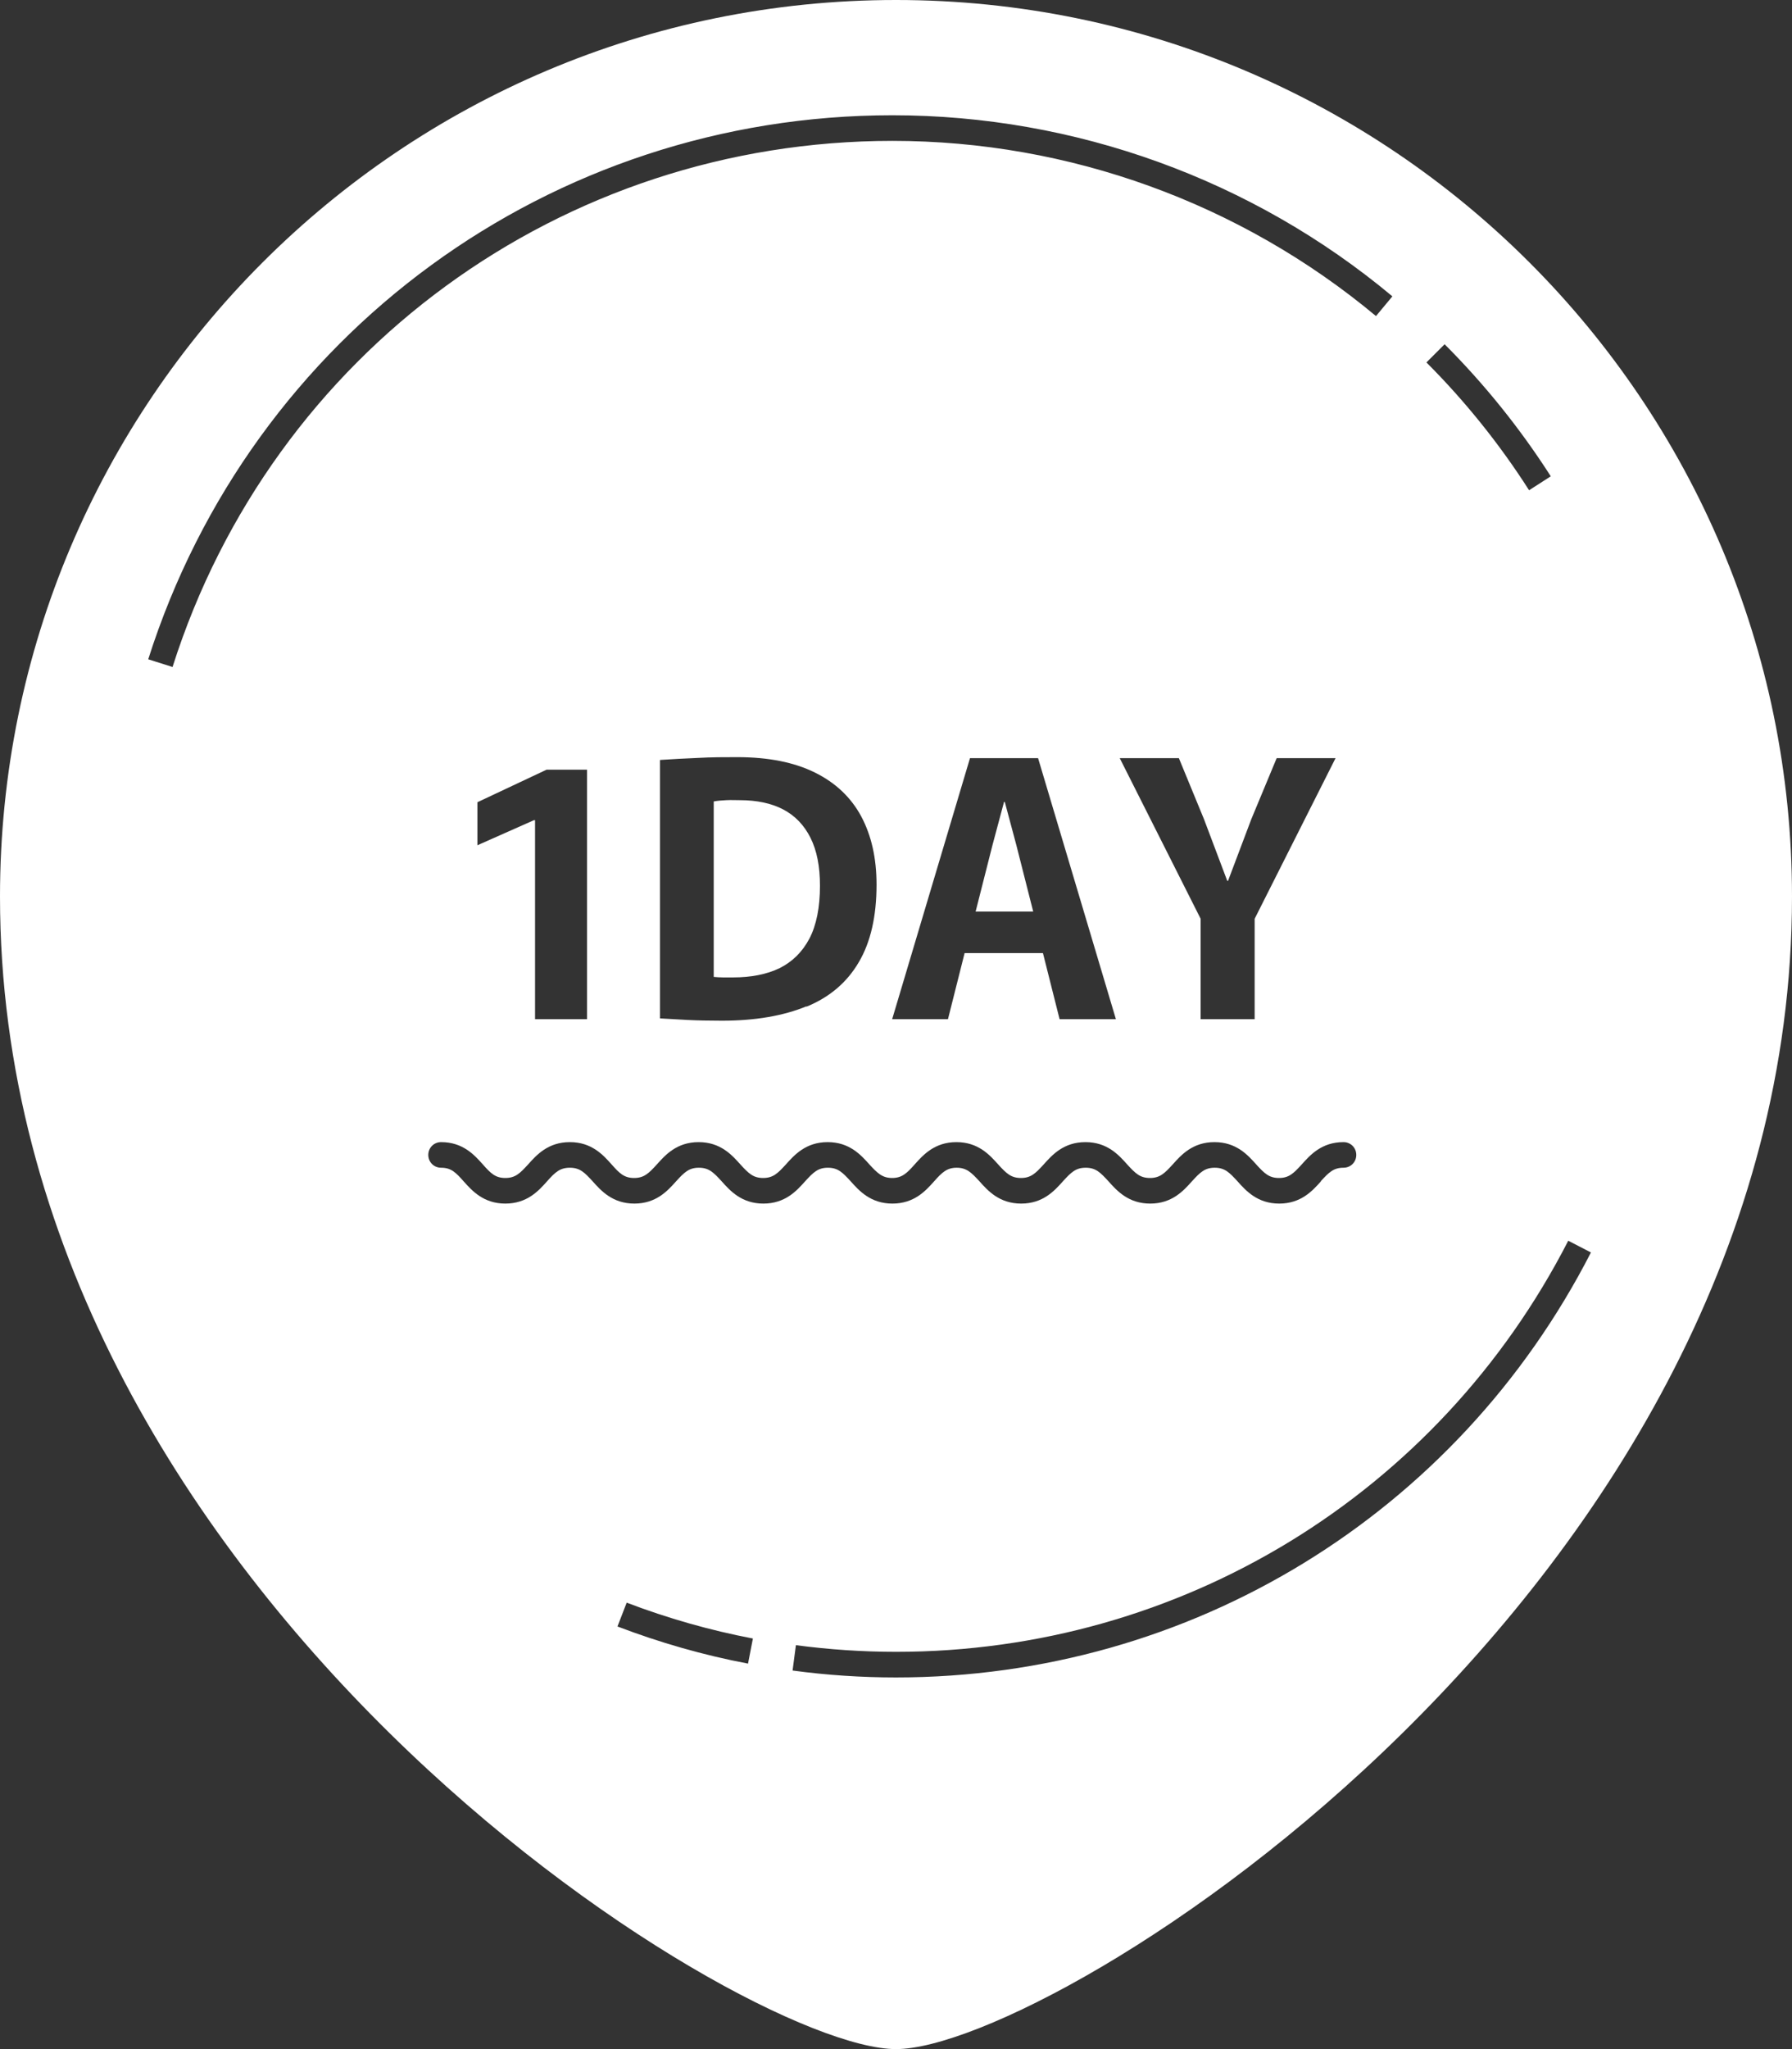 <svg viewBox="0 0 70 80" xmlns="http://www.w3.org/2000/svg" data-sanitized-data-name="レイヤー 2" data-name="レイヤー 2" id="_レイヤー_2">
  <rect x="0" y="0" width="70" height="80" fill="#333333" stroke="none"/>
  <defs>
    <style>
      .cls-1 {
        fill: #fff;
      }
    </style>
  </defs>
  <g id="tab04_off">
    <g id="tab01_on">
      <path d="M70,35c0,27.07-28.88,45-35,45S0,62.07,0,35C0,15.67,15.67,0,35,0s35,15.67,35,35ZM29.41,63.97c-1.68-.32-3.33-.79-4.93-1.4l-.36.93c1.65.63,3.36,1.12,5.1,1.45l.19-.98ZM62.15,48.9l-.89-.46c-5.08,9.9-15.14,16.05-26.26,16.05-1.31,0-2.62-.09-3.91-.26l-.13.99c1.33.18,2.69.27,4.04.27,11.5,0,21.9-6.36,27.15-16.6ZM20.9,39.79h2.03v-9.74h-1.58l-2.7,1.27v1.68l2.21-.98h.04v7.77ZM31.51,39.3c.9-.37,1.58-.95,2.04-1.74.46-.78.69-1.79.69-3.02,0-1.04-.2-1.92-.6-2.67-.4-.74-1-1.31-1.81-1.71-.81-.4-1.82-.6-3.03-.6-.49,0-1.01,0-1.53.03-.53.02-1.02.05-1.49.08v10.09c.32.02.67.04,1.06.06.39.02.84.03,1.36.03,1.3,0,2.4-.19,3.3-.56ZM28.24,38.16c-.13,0-.25-.01-.36-.02v-6.85c.15-.03.31-.04.49-.05s.35,0,.53,0c.66,0,1.23.12,1.69.36s.82.61,1.07,1.11c.25.5.37,1.12.37,1.87,0,.85-.14,1.54-.41,2.06-.28.53-.67.91-1.17,1.16-.5.24-1.11.36-1.81.36-.15,0-.29,0-.41,0ZM41.41,39.79h2.18l-3.04-10.19h-2.66l-3.04,10.19h2.18l.65-2.58h3.06l.65,2.58ZM38.11,35.59l.66-2.6.45-1.68h.03l.45,1.68.66,2.6h-2.24ZM46.91,39.79h2.1v-3.92l3.16-6.27h-2.3l-.99,2.38-.91,2.41h-.03l-.91-2.41-.98-2.38h-2.31l3.16,6.27v3.92ZM34.86,5.5c6.9,0,13.6,2.43,18.89,6.84l.64-.77c-5.46-4.56-12.4-7.07-19.53-7.07-13.34,0-25.03,8.54-29.07,21.24l.95.3c3.91-12.29,15.21-20.54,28.12-20.54ZM60.58,18.6c-1.19-1.86-2.59-3.6-4.15-5.16l-.71.71c1.51,1.51,2.86,3.19,4.01,4.99l.84-.54ZM51.59,46.12c.32-.35.5-.53.89-.53.28,0,.5-.22.5-.5s-.22-.5-.5-.5c-.85,0-1.3.5-1.63.87-.32.35-.5.53-.89.53s-.57-.18-.89-.53c-.33-.37-.78-.87-1.63-.87s-1.3.5-1.63.87c-.32.35-.5.53-.89.53s-.57-.18-.89-.53c-.33-.37-.78-.87-1.63-.87s-1.3.5-1.63.87c-.32.35-.5.53-.89.53s-.57-.18-.89-.53c-.33-.37-.78-.87-1.63-.87s-1.3.5-1.63.87c-.31.35-.5.53-.88.53s-.57-.18-.89-.53c-.33-.37-.78-.87-1.63-.87s-1.3.5-1.63.87c-.32.35-.5.53-.89.53s-.57-.18-.89-.53c-.33-.37-.78-.87-1.63-.87s-1.3.5-1.63.87c-.32.35-.5.53-.89.53s-.57-.18-.88-.53c-.33-.37-.78-.87-1.63-.87s-1.3.5-1.63.87c-.32.35-.5.53-.89.53s-.57-.18-.88-.53c-.33-.37-.78-.87-1.63-.87-.28,0-.5.22-.5.5s.22.5.5.5c.39,0,.57.18.88.53.33.37.78.87,1.63.87s1.3-.5,1.63-.87c.31-.35.5-.53.89-.53s.57.18.89.53c.33.37.78.87,1.63.87s1.3-.5,1.63-.87c.32-.35.5-.53.89-.53s.57.18.89.53c.33.37.78.87,1.63.87s1.3-.5,1.63-.87c.32-.35.5-.53.89-.53s.57.18.89.53c.33.37.78.87,1.63.87s1.3-.5,1.63-.87c.31-.35.5-.53.88-.53s.57.18.89.53c.33.37.78.87,1.63.87s1.3-.5,1.63-.87c.32-.35.5-.53.89-.53s.57.18.89.53c.33.37.78.87,1.63.87s1.3-.5,1.63-.87c.32-.35.5-.53.89-.53s.57.18.89.53c.33.37.78.87,1.63.87s1.3-.5,1.63-.87Z" class="cls-1"></path>
    </g>
  </g>
</svg>
